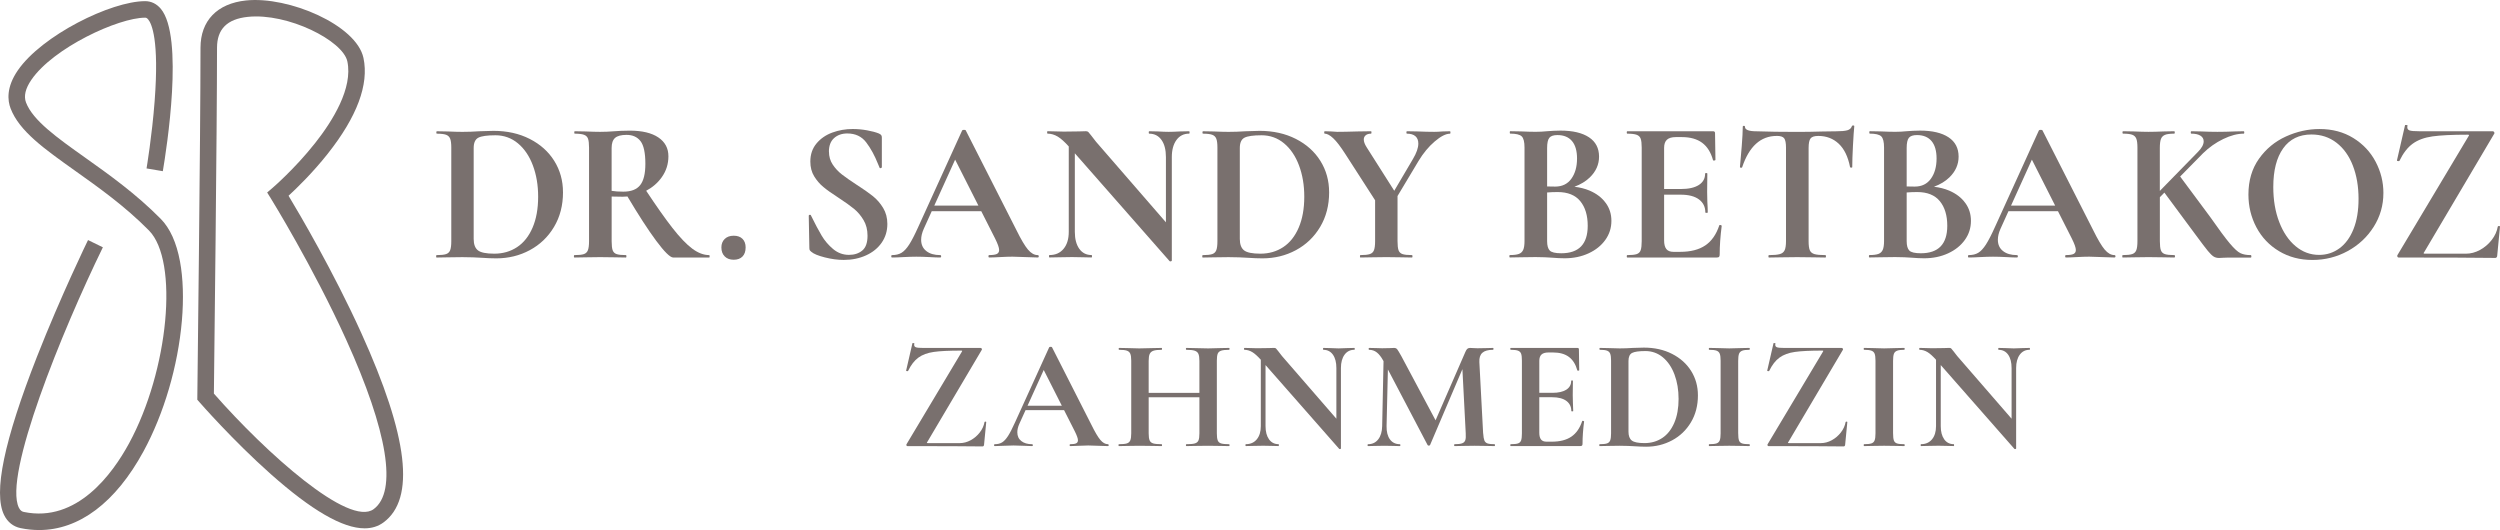 <svg xmlns="http://www.w3.org/2000/svg" id="b" viewBox="0 0 1532.67 324.96"><defs><style>.g{fill:none;}.h{fill:#79706e;}</style></defs><g id="c"><path class="h" d="M111.51,196.63c1.16-13.44.76-26.01-1.16-36.34-2.15-11.57-6.12-20.36-11.8-26.11-15.24-15.44-31.81-27.21-46.43-37.6-17.12-12.16-31.91-22.67-36.16-33.71-1.5-3.9-.4-8.59,3.28-13.95C32.72,29.28,72.58,10.84,88.98,10.84c.46,0,1.03.08,1.83,1.03,2.15,2.55,6.85,12.53,4,50.07-1.62,21.39-4.94,41.13-4.97,41.32l9.98,1.69c2.31-13.65,13.12-82.59-1.28-99.62-2.56-3.02-5.86-4.62-9.56-4.62C68.07.72,25.63,21.72,10.89,43.19c-7.07,10.31-6.29,18.37-4.38,23.32,5.35,13.9,20.53,24.68,39.74,38.33,14.28,10.14,30.46,21.64,45.08,36.46,18.41,18.65,12.12,85.76-12.24,130.56-10.1,18.58-31.9,48.75-64.44,42.01-.98-.2-2.12-.67-3.06-2.58-9.66-19.67,26.45-108.39,51.48-159.68l-9.1-4.44c-.17.34-16.71,34.34-31.28,71.47C2.43,270.34-4.17,302.1,2.52,315.74c2.12,4.33,5.61,7.11,10.09,8.03,3.83.79,7.62,1.18,11.37,1.18,24.46,0,46.88-16.76,64.01-48.27,12.54-23.07,21.12-52.25,23.52-80.06"></path></g><g id="d"><path class="h" d="M193.07,87.86c-12.36,15.63-25.85,27.22-25.98,27.33l-3.3,2.82,2.29,3.69c.26.41,25.92,41.94,46.17,86.59,25.48,56.18,31.45,93.06,16.83,103.84-15.07,11.13-65.86-34.27-97.95-70.83.22-18.42,1.92-162.34,1.92-212.03,0-11.41,6.18-17.61,18.88-18.93,24.55-2.56,58.33,14.59,61.02,27.3,3.46,16.37-8.89,36.34-19.86,50.21M200.91,94.27c17.98-22.7,25.36-42.46,21.93-58.71C218.57,15.34,176.96-2.44,150.87.28c-17.76,1.86-27.95,12.43-27.95,29,0,52.79-1.92,212.23-1.94,213.84l-.02,1.93,1.27,1.45c.2.23,20.52,23.52,43.77,44.15,25.08,22.25,44.07,33.25,57.53,33.25,4.46,0,8.31-1.21,11.57-3.61,19.7-14.53,15.23-52.55-13.66-116.25-17.03-37.54-37.81-72.86-44.54-84.03,4.91-4.51,14.65-13.92,24.02-25.74"></path></g><g id="e"><path class="h" d="M1177.59,155.27c-3.63,0-5.99-.56-7.06-1.67-1.07-1.11-1.61-3.03-1.61-5.76v-29.84c1.98-.16,4.11-.26,6.44-.26,6.19,0,10.82,1.86,13.87,5.57,3.05,3.72,4.58,8.75,4.58,15.11,0,11.23-5.41,16.85-16.23,16.85M1168.92,90.74c0-3.05.45-5.14,1.36-6.26.91-1.12,2.56-1.67,4.95-1.67,3.88,0,6.85,1.22,8.92,3.65,2.06,2.44,3.1,6.01,3.1,10.71,0,5.04-1.16,9.17-3.47,12.39-2.31,3.22-5.62,4.83-9.91,4.83-1.51,0-3.17-.03-4.95-.08v-23.58ZM1204.84,124.43c-2.31-3.22-5.6-5.74-9.85-7.56-2.82-1.2-5.95-1.97-9.33-2.38,3.84-1.43,7-3.34,9.46-5.74,3.76-3.67,5.64-7.91,5.64-12.7,0-5.2-2.06-9.17-6.19-11.89-4.13-2.73-9.95-4.09-17.47-4.09-1.24,0-2.68.04-4.33.12-1.65.08-2.89.17-3.72.25-2.48.25-4.87.37-7.18.37s-5.24-.08-9.04-.25l-6.57-.12c-.17,0-.25.25-.25.74s.08.74.25.74c3.55,0,5.9.56,7.06,1.67,1.16,1.11,1.73,3.41,1.73,6.87v57.35c0,2.4-.27,4.19-.81,5.39-.54,1.2-1.42,2.02-2.66,2.48-1.24.45-3.06.68-5.45.68-.25,0-.37.25-.37.74s.12.74.37.74c2.81,0,5.04-.04,6.69-.12l9.04-.12c2.06,0,3.94.04,5.64.12,1.69.08,3.12.16,4.27.25,2.97.25,5.61.37,7.93.37,5.37,0,10.24-1.01,14.62-3.03,4.38-2.02,7.8-4.77,10.28-8.24,2.48-3.47,3.72-7.35,3.72-11.64s-1.16-7.8-3.47-11.02"></path><path class="h" d="M957.16,155.27c-3.63,0-5.99-.56-7.06-1.67-1.07-1.11-1.61-3.03-1.61-5.76v-29.84c1.98-.16,4.11-.26,6.44-.26,6.19,0,10.82,1.86,13.87,5.57,3.05,3.72,4.58,8.75,4.58,15.11,0,11.23-5.41,16.85-16.23,16.85M948.49,90.74c0-3.05.45-5.14,1.36-6.26.91-1.12,2.56-1.67,4.96-1.67,3.88,0,6.85,1.22,8.92,3.65,2.06,2.44,3.1,6.01,3.1,10.71,0,5.04-1.16,9.17-3.47,12.39-2.31,3.22-5.62,4.83-9.91,4.83-1.51,0-3.17-.03-4.96-.08v-23.58ZM984.41,124.43c-2.31-3.22-5.6-5.74-9.85-7.56-2.82-1.2-5.95-1.97-9.33-2.38,3.84-1.43,7-3.34,9.46-5.74,3.76-3.67,5.64-7.91,5.64-12.7,0-5.2-2.06-9.17-6.19-11.89-4.13-2.73-9.95-4.09-17.47-4.09-1.24,0-2.68.04-4.33.12-1.65.08-2.89.17-3.72.25-2.48.25-4.87.37-7.18.37s-5.24-.08-9.04-.25l-6.56-.12c-.17,0-.25.25-.25.74s.08.74.25.74c3.55,0,5.9.56,7.06,1.67,1.16,1.11,1.73,3.41,1.73,6.87v57.35c0,2.4-.27,4.19-.81,5.39-.54,1.2-1.42,2.02-2.66,2.48-1.24.45-3.06.68-5.45.68-.25,0-.37.25-.37.74s.12.74.37.74c2.81,0,5.04-.04,6.69-.12l9.04-.12c2.06,0,3.94.04,5.64.12,1.69.08,3.12.16,4.27.25,2.97.25,5.61.37,7.93.37,5.37,0,10.24-1.01,14.62-3.03,4.38-2.02,7.8-4.77,10.28-8.24,2.48-3.47,3.72-7.35,3.72-11.64s-1.16-7.8-3.47-11.02"></path><path class="h" d="M1245.68,97.86l14.27,28.19h-27.05l12.78-28.19ZM1296.92,157.13c0-.5-.21-.74-.62-.74-2.07,0-4.05-1.11-5.95-3.34-1.9-2.23-4.29-6.27-7.18-12.14l-30.97-60.94c-.08-.25-.45-.37-1.11-.37-.58,0-.95.12-1.11.37l-26.88,59.08c-2.15,4.79-4.01,8.4-5.57,10.84-1.57,2.44-3.14,4.13-4.71,5.08-1.57.95-3.51,1.42-5.82,1.42-.33,0-.5.25-.5.74s.17.74.5.74c1.73,0,4-.08,6.81-.25,3.14-.16,5.82-.25,8.05-.25s5.04.08,8.17.25c2.81.17,4.95.25,6.44.25.41,0,.62-.25.62-.74s-.21-.74-.62-.74c-3.55,0-6.38-.82-8.48-2.48-2.11-1.65-3.16-3.96-3.16-6.94,0-2.06.54-4.29,1.61-6.69l4.88-10.78h30.37l8.47,16.72c1.65,3.3,2.48,5.66,2.48,7.06,0,1.16-.48,1.96-1.42,2.42-.95.45-2.5.68-4.64.68-.33,0-.5.25-.5.74s.16.74.5.74c1.65,0,3.88-.08,6.69-.25,2.97-.16,5.49-.25,7.56-.25,1.57,0,4.17.08,7.8.25,3.47.17,6.03.25,7.68.25.41,0,.62-.25.62-.74"></path><path class="h" d="M329.92,120.59c0,7.35-1.14,13.67-3.41,18.95-2.27,5.29-5.43,9.27-9.48,11.95-4.05,2.68-8.71,4.03-14,4.03-4.95,0-8.3-.68-10.03-2.04-1.73-1.36-2.6-3.69-2.6-7v-55.74c0-3.22.95-5.33,2.85-6.32,1.9-.99,5.41-1.49,10.53-1.49s9.79,1.65,13.75,4.95c3.96,3.3,7.02,7.82,9.17,13.56,2.15,5.74,3.22,12.12,3.22,19.14M345.15,117.87c0-7.1-1.78-13.5-5.33-19.2-3.55-5.7-8.57-10.2-15.05-13.5-6.48-3.3-13.89-4.95-22.23-4.95-1.49,0-4.38.08-8.67.25-3.55.25-7.02.37-10.4.37-2.23,0-5.24-.08-9.04-.25l-6.56-.12c-.25,0-.37.25-.37.74s.12.74.37.74c2.56,0,4.44.23,5.64.68,1.2.45,2.02,1.26,2.48,2.42.45,1.16.68,2.97.68,5.45v57.35c0,2.48-.23,4.32-.68,5.51-.45,1.2-1.3,2-2.54,2.42-1.24.41-3.18.62-5.82.62-.17,0-.25.25-.25.74s.08.74.25.74c2.81,0,5.04-.04,6.69-.12l9.17-.12c2.39,0,4.56.04,6.5.12,1.94.08,3.57.16,4.89.25,3.63.25,6.77.37,9.41.37,7.43,0,14.26-1.67,20.5-5.02,6.23-3.34,11.19-8.09,14.86-14.24,3.67-6.15,5.51-13.23,5.51-21.24"></path><path class="h" d="M395.65,100.53c0,5.95-1.05,10.26-3.16,12.94-2.11,2.68-5.55,4.03-10.34,4.03-2.81,0-5.2-.16-7.18-.5v-26.26c0-2.89.7-4.95,2.11-6.19,1.4-1.24,3.76-1.86,7.06-1.86,3.72,0,6.56,1.28,8.55,3.84,1.98,2.56,2.97,7.23,2.97,14M435.04,157.13c0-.5-.08-.74-.25-.74-3.39,0-6.86-1.32-10.4-3.96-3.55-2.64-7.62-6.89-12.2-12.76-4.33-5.54-9.69-13.13-16.04-22.72,3.89-2.07,7.11-4.83,9.6-8.37,2.68-3.8,4.03-8.05,4.03-12.76,0-4.95-2.07-8.81-6.19-11.58-4.13-2.77-9.95-4.15-17.46-4.15-1.98,0-3.78.04-5.39.12-1.61.08-2.95.17-4.03.25-3.06.25-5.99.37-8.79.37-2.23,0-5.24-.08-9.04-.25l-6.56-.12c-.17,0-.25.25-.25.74s.08.74.25.74c2.56,0,4.46.23,5.7.68,1.24.45,2.06,1.26,2.48,2.42.41,1.16.62,2.97.62,5.45v57.35c0,2.48-.23,4.32-.68,5.51-.45,1.2-1.28,2-2.48,2.42-1.2.41-3.12.62-5.76.62-.25,0-.37.25-.37.74s.12.74.37.74c2.81,0,5.04-.04,6.69-.12l9.04-.12,9.41.12c1.57.08,3.72.12,6.44.12.16,0,.25-.25.25-.74s-.08-.74-.25-.74c-2.64,0-4.56-.2-5.76-.62-1.2-.41-2-1.2-2.42-2.35-.41-1.16-.62-3.01-.62-5.57v-27.37c1.32.08,3.59.12,6.81.12.97,0,1.92-.07,2.87-.16,6.83,11.48,12.69,20.53,17.57,27.1,5.12,6.9,8.63,10.34,10.53,10.34h22.05c.16,0,.25-.25.25-.74"></path><path class="h" d="M449.81,159.24c2.31,0,4.11-.66,5.39-1.98,1.28-1.32,1.92-3.18,1.92-5.57,0-2.23-.64-3.98-1.92-5.26-1.28-1.28-3.08-1.92-5.39-1.92s-4.15.66-5.51,1.98c-1.36,1.32-2.04,3.06-2.04,5.2,0,2.31.68,4.15,2.04,5.51,1.36,1.36,3.2,2.04,5.51,2.04"></path><path class="h" d="M508.18,92.97c0-3.63,1.05-6.4,3.16-8.3,2.11-1.9,4.81-2.85,8.11-2.85,4.95,0,8.81,1.82,11.58,5.45,2.77,3.63,5.18,8.05,7.25,13.25l.99,2.35c.08.25.33.31.74.19.41-.12.62-.31.62-.56v-18.21c0-.58-.12-1.05-.37-1.42s-.74-.72-1.49-1.05c-1.82-.74-4.21-1.38-7.18-1.92-2.97-.54-5.9-.81-8.79-.81-4.38,0-8.55.72-12.51,2.17-3.96,1.45-7.21,3.68-9.72,6.69-2.52,3.02-3.78,6.71-3.78,11.09,0,3.47.78,6.48,2.35,9.04,1.57,2.56,3.45,4.75,5.64,6.56,2.19,1.82,5.26,4.01,9.23,6.56,4.04,2.64,7.22,4.91,9.54,6.81,2.31,1.9,4.27,4.21,5.88,6.94,1.61,2.72,2.42,5.9,2.42,9.54,0,4.29-1.07,7.33-3.22,9.1-2.15,1.78-4.87,2.66-8.17,2.66-3.63,0-6.87-1.2-9.72-3.59-2.85-2.39-5.2-5.16-7.06-8.3-1.86-3.14-4.03-7.22-6.5-12.26-.08-.33-.33-.47-.74-.43-.41.04-.62.23-.62.56v.12l.37,19.69c0,.66.1,1.14.31,1.42.21.29.51.6.93.93,1.4,1.24,4.15,2.37,8.24,3.41s7.95,1.55,11.58,1.55c5.04,0,9.6-.93,13.69-2.79,4.09-1.86,7.29-4.46,9.6-7.8,2.31-3.34,3.47-7.16,3.47-11.46,0-3.72-.87-7-2.6-9.85-1.73-2.85-3.84-5.26-6.32-7.25-2.48-1.98-5.78-4.29-9.91-6.94-3.8-2.48-6.81-4.58-9.04-6.32-2.23-1.73-4.11-3.76-5.64-6.07-1.53-2.31-2.29-4.95-2.29-7.93"></path><path class="h" d="M585.56,97.86l14.27,28.19h-27.05l12.78-28.19ZM636.81,157.13c0-.5-.21-.74-.62-.74-2.07,0-4.05-1.11-5.95-3.34-1.9-2.23-4.29-6.27-7.18-12.14l-30.97-60.94c-.08-.25-.45-.37-1.11-.37-.58,0-.95.12-1.11.37l-26.88,59.08c-2.15,4.79-4.01,8.4-5.57,10.84-1.57,2.44-3.14,4.13-4.71,5.08-1.57.95-3.51,1.42-5.82,1.42-.33,0-.5.25-.5.74s.17.74.5.74c1.73,0,4-.08,6.81-.25,3.14-.16,5.82-.25,8.05-.25s5.04.08,8.18.25c2.81.17,4.95.25,6.44.25.41,0,.62-.25.62-.74s-.21-.74-.62-.74c-3.55,0-6.38-.82-8.48-2.48-2.11-1.65-3.16-3.96-3.16-6.94,0-2.06.54-4.29,1.61-6.69l4.88-10.78h30.37l8.47,16.72c1.65,3.3,2.48,5.66,2.48,7.06,0,1.16-.48,1.96-1.42,2.42-.95.45-2.5.68-4.64.68-.33,0-.5.25-.5.74s.16.74.5.74c1.65,0,3.88-.08,6.69-.25,2.97-.16,5.49-.25,7.56-.25,1.57,0,4.17.08,7.8.25,3.47.17,6.03.25,7.68.25.41,0,.62-.25.62-.74"></path><path class="h" d="M729.29,81.2c0-.5-.08-.74-.25-.74l-5.57.12c-2.97.17-5.29.25-6.94.25-1.82,0-4.05-.08-6.69-.25l-5.33-.12c-.17,0-.25.25-.25.74s.08.74.25.74c3.22,0,5.74,1.28,7.56,3.84,1.82,2.56,2.72,6.07,2.72,10.53v39.98l-42.86-49.4c-.58-.66-1.57-1.94-2.97-3.84-.83-1.07-1.41-1.77-1.73-2.11-.33-.33-.83-.5-1.49-.5-1.65,0-3.06.04-4.21.12l-9.41.12c-2.07,0-3.63-.04-4.71-.12l-5.2-.12c-.17,0-.25.25-.25.74s.08.74.25.74c2.15,0,4.25.62,6.32,1.86,1.88,1.13,4.12,3.16,6.69,6v52.34c0,4.38-1.05,7.85-3.16,10.4-2.11,2.56-4.98,3.84-8.61,3.84-.25,0-.37.25-.37.74s.12.74.37.74c2.64,0,4.66-.04,6.07-.12l7.68-.12,6.69.12c1.24.08,3.01.12,5.33.12.16,0,.25-.25.25-.74s-.08-.74-.25-.74c-3.22,0-5.74-1.28-7.56-3.84-1.82-2.56-2.72-6.03-2.72-10.4v-48.14l58.09,66.11c.16.16.43.21.81.12.37-.08.56-.25.56-.5v-63.42c0-4.38.95-7.87,2.85-10.47,1.9-2.6,4.5-3.9,7.8-3.9.16,0,.25-.25.25-.74"></path><path class="h" d="M799.61,120.59c0,7.35-1.14,13.67-3.41,18.95-2.27,5.29-5.43,9.27-9.48,11.95-4.05,2.68-8.71,4.03-14,4.03-4.95,0-8.3-.68-10.03-2.04-1.73-1.36-2.6-3.69-2.6-7v-55.74c0-3.22.95-5.33,2.85-6.32,1.9-.99,5.41-1.49,10.53-1.49s9.79,1.65,13.75,4.95c3.96,3.3,7.02,7.82,9.17,13.56,2.15,5.74,3.22,12.12,3.22,19.14M814.84,117.87c0-7.1-1.78-13.5-5.33-19.2-3.55-5.7-8.57-10.2-15.05-13.5-6.48-3.3-13.89-4.95-22.23-4.95-1.49,0-4.38.08-8.67.25-3.55.25-7.02.37-10.4.37-2.23,0-5.24-.08-9.04-.25l-6.56-.12c-.25,0-.37.25-.37.74s.12.74.37.74c2.56,0,4.44.23,5.64.68,1.2.45,2.02,1.26,2.48,2.42.45,1.16.68,2.97.68,5.45v57.35c0,2.48-.23,4.32-.68,5.51-.45,1.2-1.3,2-2.54,2.42-1.24.41-3.18.62-5.82.62-.17,0-.25.25-.25.74s.08.74.25.74c2.81,0,5.04-.04,6.69-.12l9.17-.12c2.39,0,4.56.04,6.5.12,1.94.08,3.57.16,4.89.25,3.63.25,6.77.37,9.41.37,7.43,0,14.26-1.67,20.5-5.02,6.23-3.34,11.19-8.09,14.86-14.24,3.67-6.15,5.51-13.23,5.51-21.24"></path><path class="h" d="M889.22,81.2c0-.5-.08-.74-.25-.74l-4.58.12c-1.98.17-3.68.25-5.08.25-2.97,0-6.36-.08-10.16-.25l-6.56-.12c-.25,0-.37.25-.37.74s.12.74.37.74c2.23,0,3.94.52,5.14,1.55,1.2,1.03,1.8,2.54,1.8,4.52,0,2.64-1.11,5.82-3.34,9.54l-11.42,19.4-16.95-26.71c-1.16-1.82-1.73-3.39-1.73-4.71,0-1.07.39-1.94,1.18-2.6.78-.66,1.88-.99,3.28-.99.16,0,.25-.25.25-.74s-.08-.74-.25-.74l-8.17.12c-5.45.17-9.62.25-12.51.25-.74,0-2.02-.08-3.84-.25l-3.84-.12c-.25,0-.37.25-.37.74s.12.74.37.74c1.4,0,3.12.93,5.14,2.79,2.02,1.86,4.56,5.18,7.62,9.97l18.08,28.08v25.06c0,2.48-.23,4.32-.68,5.51-.45,1.2-1.3,2-2.54,2.42-1.24.41-3.18.62-5.82.62-.17,0-.25.25-.25.74s.08.74.25.74c2.81,0,5.04-.04,6.69-.12l9.17-.12,9.29.12c1.57.08,3.72.12,6.44.12.25,0,.37-.25.37-.74s-.12-.74-.37-.74c-2.64,0-4.56-.21-5.76-.62-1.2-.41-2-1.2-2.42-2.35-.41-1.16-.62-3.01-.62-5.57v-27.67l12.88-21.5c2.89-4.79,6.19-8.77,9.91-11.95,3.72-3.18,6.85-4.77,9.41-4.77.16,0,.25-.25.25-.74"></path><path class="h" d="M1055.52,138.43c0-.08-.1-.19-.31-.31-.21-.12-.43-.19-.68-.19-.33,0-.5.08-.5.25-1.82,5.53-4.67,9.62-8.55,12.26-3.88,2.64-9.04,3.96-15.48,3.96h-4.09c-1.98,0-3.43-.58-4.34-1.73-.91-1.16-1.36-2.93-1.36-5.33v-27.99h10.16c4.87,0,8.61.97,11.21,2.91,2.6,1.94,3.9,4.6,3.9,7.99,0,.17.25.25.74.25s.74-.08.74-.25c0-1.65-.08-3.88-.25-6.69l-.12-5.95.12-11.15c0-.25-.23-.37-.68-.37s-.68.12-.68.37c0,2.97-1.28,5.29-3.84,6.94-2.56,1.65-6.24,2.48-11.02,2.48h-10.28v-25.27c0-2.23.58-3.88,1.73-4.95,1.16-1.07,2.97-1.61,5.45-1.61h3.72c5.12,0,9.25,1.16,12.39,3.47,3.14,2.31,5.37,5.86,6.69,10.65.08.25.35.33.81.25.45-.08.68-.21.68-.37l-.25-16.47c0-.74-.41-1.11-1.24-1.11h-52.52c-.25,0-.37.25-.37.74s.12.74.37.74c2.56,0,4.46.23,5.7.68,1.24.45,2.06,1.26,2.48,2.42.41,1.16.62,2.97.62,5.45v57.35c0,2.48-.21,4.32-.62,5.51-.41,1.2-1.22,2-2.42,2.42-1.2.41-3.12.62-5.76.62-.25,0-.37.25-.37.74s.12.74.37.74h54.75c.74,0,1.24-.14,1.49-.43.25-.29.37-.76.37-1.42,0-5.28.41-11.15,1.24-17.59"></path><path class="h" d="M1089.25,83.31c2.31,0,3.84.5,4.58,1.49.74.99,1.11,2.89,1.11,5.7v57.35c0,2.48-.27,4.32-.81,5.51-.54,1.2-1.53,2-2.97,2.42-1.45.41-3.65.62-6.63.62-.25,0-.37.25-.37.74s.12.74.37.74c3.05,0,5.45-.04,7.18-.12l10.03-.12,10.28.12c1.73.08,4.09.12,7.06.12.25,0,.37-.25.37-.74s-.12-.74-.37-.74c-3.06,0-5.29-.21-6.69-.62-1.41-.41-2.35-1.2-2.85-2.35-.5-1.16-.74-3.01-.74-5.57v-57.1c0-2.89.39-4.85,1.18-5.88.78-1.03,2.37-1.55,4.77-1.55,4.95,0,9.12,1.59,12.51,4.77,3.39,3.18,5.7,7.95,6.94,14.31.08.25.33.37.74.37s.62-.12.62-.37c0-3.3.14-7.68.43-13.13.29-5.45.56-9.41.81-11.89,0-.33-.23-.5-.68-.5s-.72.17-.81.5c-.41,1.24-1.34,2.07-2.79,2.48-1.45.41-3.74.62-6.87.62l-8.42.12c-5.45.17-10.61.25-15.48.25-9.5,0-17.8-.12-24.9-.37-4.71,0-7.06-.91-7.06-2.73,0-.41-.23-.62-.68-.62s-.68.21-.68.62c0,2.64-.21,6.59-.62,11.83-.41,5.24-.79,9.52-1.11,12.82,0,.25.21.39.62.43.41.04.66-.06.74-.31,4.29-12.8,11.35-19.2,21.18-19.2"></path><path class="h" d="M1380.23,157.13c0-.5-.12-.74-.37-.74-2.56,0-4.67-.39-6.32-1.18-1.65-.78-3.82-2.77-6.5-5.95-2.68-3.18-6.71-8.61-12.08-16.29l-18.38-24.75,14.05-14.27c3.72-3.63,7.84-6.54,12.39-8.73,4.54-2.19,8.71-3.28,12.51-3.28.25,0,.37-.25.37-.74s-.12-.74-.37-.74l-5.57.12c-3.63.17-7.14.25-10.53.25-3.14,0-6.52-.08-10.16-.25l-5.82-.12c-.25,0-.37.25-.37.74s.12.74.37.74c2.39,0,4.25.41,5.57,1.24,1.32.83,1.98,1.98,1.98,3.47,0,1.98-1.2,4.17-3.59,6.56l-23.29,23.83v-26.31c0-2.48.23-4.31.68-5.51.45-1.2,1.28-2.04,2.48-2.54,1.2-.5,3.08-.74,5.64-.74.25,0,.37-.25.37-.74s-.12-.74-.37-.74l-6.32.12c-3.8.17-6.94.25-9.41.25-2.23,0-5.24-.08-9.04-.25l-6.56-.12c-.25,0-.37.25-.37.74s.12.74.37.74c2.56,0,4.44.23,5.64.68,1.2.45,2.02,1.26,2.48,2.42.45,1.16.68,2.97.68,5.45v57.35c0,2.48-.23,4.32-.68,5.51-.45,1.2-1.3,2-2.54,2.42-1.24.41-3.18.62-5.82.62-.17,0-.25.25-.25.74s.08.74.25.74c2.81,0,5.04-.04,6.69-.12l9.17-.12,9.29.12c1.57.08,3.72.12,6.44.12.33,0,.5-.25.5-.74s-.17-.74-.5-.74c-2.64,0-4.56-.21-5.76-.62-1.2-.41-2-1.2-2.42-2.35-.41-1.16-.62-3.01-.62-5.57v-26.96l2.77-2.81,16.18,21.85c.66.91,1.26,1.71,1.8,2.42.54.7,1.01,1.34,1.42,1.92,3.47,4.71,5.88,7.89,7.25,9.54,1.36,1.65,2.52,2.79,3.47,3.41.95.62,2.08.93,3.41.93.58,0,1.32-.04,2.23-.12.91-.08,2.02-.12,3.34-.12h13.87c.25,0,.37-.25.37-.74"></path><path class="h" d="M1445.95,121.95c0,7.18-1.03,13.36-3.1,18.52-2.07,5.16-4.94,9.08-8.61,11.77-3.68,2.68-7.82,4.03-12.45,4.03-5.37,0-10.18-1.77-14.43-5.33-4.25-3.55-7.6-8.48-10.03-14.8-2.44-6.32-3.65-13.48-3.65-21.49,0-10.16,2.02-18.06,6.07-23.72,4.04-5.66,9.83-8.48,17.34-8.48,5.86,0,10.98,1.69,15.36,5.08,4.38,3.39,7.72,8.07,10.03,14.06,2.31,5.99,3.47,12.78,3.47,20.38M1461.19,118.36c0-6.77-1.59-13.17-4.77-19.2-3.18-6.03-7.74-10.88-13.69-14.55-5.95-3.67-12.84-5.51-20.69-5.51-7.02,0-13.89,1.53-20.62,4.58-6.73,3.06-12.24,7.62-16.54,13.69-4.29,6.07-6.44,13.36-6.44,21.86,0,7.27,1.63,13.98,4.89,20.13,3.26,6.15,7.88,11.02,13.87,14.62,5.99,3.59,12.82,5.39,20.5,5.39s14.97-1.82,21.61-5.45c6.65-3.63,11.95-8.59,15.92-14.86,3.96-6.27,5.95-13.17,5.95-20.69"></path><path class="h" d="M1513.35,83.56l-43.48,72.71c-.25.33-.29.68-.12,1.05.16.37.41.56.74.56,27.25,0,47.03.08,59.33.25.33,0,.6-.15.81-.43.21-.29.31-.56.31-.81l1.73-17.96c0-.25-.21-.37-.62-.37s-.66.12-.74.37c-.5,2.89-1.73,5.62-3.72,8.18-1.98,2.56-4.38,4.6-7.18,6.13-2.81,1.53-5.7,2.29-8.67,2.29h-25.02c-.5,0-.79-.06-.87-.19-.08-.12.04-.39.37-.81l42.86-72.46c.25-.25.27-.58.06-.99-.21-.41-.52-.62-.93-.62h-45.21c-2.89,0-4.81-.16-5.76-.5-.95-.33-1.42-.99-1.42-1.98,0-.41.04-.74.12-.99.16-.25-.17-.37-.99-.37-.33,0-.5.04-.5.12l-4.95,21.55c-.08.33.25.5.99.5.25,0,.41-.04.5-.12,2.31-4.79,5.04-8.32,8.18-10.59,3.14-2.27,7.16-3.76,12.08-4.46,4.91-.7,12.08-1.05,21.49-1.05.58,0,.89.06.93.19.04.12-.06.39-.31.81"></path><rect class="g" y="0" width="1532.67" height="324.96"></rect></g><g id="f"><path class="h" d="M589.63,215.71c.19-.32.27-.53.24-.63-.03-.1-.27-.14-.72-.14-7.32,0-12.89.27-16.71.82-3.82.55-6.95,1.7-9.39,3.47-2.44,1.77-4.56,4.51-6.36,8.23-.06.06-.19.1-.39.1-.58,0-.84-.13-.77-.39l3.85-16.75c0-.06.13-.1.39-.1.64,0,.9.1.77.29-.06.19-.1.45-.1.77,0,.77.37,1.28,1.11,1.54.74.26,2.23.39,4.48.39h35.15c.32,0,.56.16.72.48.16.32.14.58-.05.77l-33.32,56.33c-.26.32-.35.53-.29.63.06.1.29.14.67.14h19.45c2.31,0,4.56-.59,6.74-1.78,2.18-1.19,4.04-2.78,5.58-4.77,1.54-1.99,2.5-4.11,2.89-6.35.06-.19.26-.29.58-.29s.48.1.48.29l-1.35,13.96c0,.19-.08.4-.24.63-.16.22-.37.34-.63.34-9.57-.13-24.94-.19-46.12-.19-.26,0-.45-.14-.58-.43-.13-.29-.1-.56.1-.82l33.8-56.52Z"></path><path class="h" d="M639.88,226.82l11.09,21.91h-21.02l9.93-21.91ZM679.71,272.9c0-.39-.16-.58-.48-.58-1.61,0-3.15-.87-4.62-2.6-1.48-1.73-3.34-4.88-5.58-9.44l-24.07-47.37c-.06-.19-.35-.29-.87-.29-.45,0-.74.1-.87.29l-20.89,45.93c-1.67,3.72-3.11,6.53-4.33,8.43-1.22,1.89-2.44,3.21-3.66,3.95-1.22.74-2.73,1.11-4.53,1.11-.26,0-.39.19-.39.58s.13.58.39.58c1.35,0,3.11-.06,5.3-.19,2.44-.13,4.53-.19,6.26-.19s3.91.06,6.36.19c2.18.13,3.85.19,5.01.19.32,0,.48-.19.48-.58s-.16-.58-.48-.58c-2.76,0-4.96-.64-6.6-1.93-1.64-1.28-2.46-3.08-2.46-5.39,0-1.6.42-3.34,1.25-5.2l3.8-8.38h23.61l6.58,13c1.28,2.57,1.93,4.4,1.93,5.49,0,.9-.37,1.53-1.11,1.88-.74.35-1.94.53-3.61.53-.26,0-.39.19-.39.58s.13.58.39.58c1.28,0,3.02-.06,5.2-.19,2.31-.13,4.27-.19,5.87-.19,1.22,0,3.24.06,6.07.19,2.7.13,4.68.19,5.97.19.32,0,.48-.19.48-.58"></path><path class="h" d="M753.8,213.88c0-.39-.1-.58-.29-.58l-5.39.1c-3.21.13-5.68.19-7.41.19-2.57,0-5.46-.06-8.67-.19l-4.72-.1c-.19,0-.29.19-.29.58s.1.58.29.58c2.37,0,4.11.19,5.2.58,1.09.39,1.83,1.04,2.21,1.97.39.93.58,2.36.58,4.28v19.55h-31.1v-19.55c0-1.93.21-3.35.63-4.28.42-.93,1.17-1.59,2.26-1.97,1.09-.39,2.79-.58,5.1-.58.13,0,.19-.19.19-.58s-.06-.58-.19-.58l-5.3.1c-3.21.13-6.03.19-8.47.19-1.8,0-4.17-.06-7.13-.19l-5.2-.1c-.19,0-.29.19-.29.58s.1.58.29.58c2.18,0,3.77.18,4.77.53.99.35,1.69.98,2.07,1.88.39.9.58,2.31.58,4.24v44.58c0,1.93-.19,3.35-.58,4.28-.39.93-1.09,1.56-2.12,1.88-1.03.32-2.66.48-4.91.48-.13,0-.19.19-.19.58s.06.58.19.58c2.25,0,4.01-.03,5.3-.1l7.22-.1,8.38.1c1.35.06,3.14.1,5.39.1.13,0,.19-.19.19-.58s-.06-.58-.19-.58c-2.38,0-4.11-.16-5.2-.48-1.09-.32-1.83-.95-2.21-1.88-.39-.93-.58-2.36-.58-4.28v-22.15h31.1v22.15c0,1.99-.19,3.43-.58,4.33-.39.9-1.12,1.51-2.21,1.83-1.09.32-2.83.48-5.2.48-.19,0-.29.19-.29.58s.1.58.29.58c1.99,0,3.56-.03,4.72-.1l8.67-.1,7.41.1c1.35.06,3.14.1,5.39.1.19,0,.29-.19.29-.58s-.1-.58-.29-.58c-2.25,0-3.88-.16-4.91-.48-1.03-.32-1.72-.95-2.07-1.88-.35-.93-.53-2.36-.53-4.28v-44.58c0-1.93.18-3.34.53-4.24.35-.9,1.06-1.52,2.12-1.88,1.06-.35,2.68-.53,4.86-.53.19,0,.29-.19.29-.58"></path><path class="h" d="M830.55,213.88c0-.39-.06-.58-.19-.58l-4.33.1c-2.31.13-4.11.19-5.39.19-1.41,0-3.15-.06-5.2-.19l-4.14-.1c-.13,0-.19.19-.19.58s.06.58.19.58c2.5,0,4.46,1,5.87,2.98,1.41,1.99,2.12,4.72,2.12,8.18v31.08l-33.32-38.4c-.45-.51-1.22-1.51-2.31-2.98-.64-.83-1.09-1.38-1.35-1.64-.26-.26-.64-.39-1.16-.39-1.28,0-2.38.03-3.27.1l-7.32.1c-1.61,0-2.83-.03-3.66-.1l-4.04-.1c-.13,0-.19.19-.19.58s.06.58.19.58c1.67,0,3.31.48,4.91,1.44,1.46.88,3.2,2.46,5.2,4.66v40.69c0,3.4-.82,6.1-2.46,8.09-1.64,1.99-3.87,2.98-6.69,2.98-.19,0-.29.19-.29.58s.1.58.29.58c2.05,0,3.63-.03,4.72-.1l5.97-.1,5.2.1c.96.06,2.34.1,4.14.1.13,0,.19-.19.19-.58s-.06-.58-.19-.58c-2.5,0-4.46-.99-5.87-2.98-1.41-1.99-2.12-4.68-2.12-8.09v-37.43l45.16,51.39c.13.13.34.16.63.1.29-.06.43-.19.43-.39v-49.3c0-3.4.74-6.11,2.21-8.14,1.48-2.02,3.5-3.03,6.07-3.03.13,0,.19-.19.19-.58"></path><path class="h" d="M909.26,265.68l-2.31-43.71c-.13-2.57.48-4.46,1.83-5.68,1.35-1.22,3.53-1.83,6.55-1.83.19,0,.29-.19.29-.58s-.1-.58-.29-.58c-1.67,0-2.95.03-3.85.1l-5.68.1c-.96,0-1.81-.03-2.55-.1-.74-.06-1.4-.1-1.97-.1-.71,0-1.27.18-1.68.53-.42.35-.82.98-1.2,1.88l-18.29,41.97-21-39.37c-1.22-2.18-2.06-3.56-2.5-4.14-.45-.58-1.09-.87-1.93-.87-.9,0-1.64.03-2.21.1l-5.1.1c-1.41,0-2.57-.03-3.47-.1l-4.53-.1c-.19,0-.29.19-.29.58s.1.58.29.58c1.8,0,3.39.55,4.77,1.64,1.38,1.09,2.71,2.83,4,5.2l.07.13-.84,39.83c-.06,3.4-.87,6.1-2.41,8.09-1.54,1.99-3.63,2.98-6.26,2.98-.19,0-.29.19-.29.58s.1.58.29.58c1.73,0,3.11-.03,4.14-.1l6.07-.1,5.3.1c.96.06,2.31.1,4.04.1.19,0,.29-.19.29-.58s-.1-.58-.29-.58c-2.63,0-4.67-.98-6.11-2.94-1.44-1.96-2.13-4.67-2.07-8.14l.81-34.75,24.32,46.31c.13.26.39.39.77.39s.64-.13.77-.39l19.82-46.48,2.04,39.35c.13,1.93.03,3.34-.29,4.24-.32.9-.98,1.53-1.97,1.88-1,.35-2.52.53-4.57.53-.19,0-.29.19-.29.58s.1.58.29.58c2.12,0,3.79-.03,5.01-.1l7.22-.1,7.13.1c1.28.06,3.02.1,5.2.1.13,0,.19-.19.19-.58s-.06-.58-.19-.58c-1.99,0-3.45-.16-4.38-.48-.93-.32-1.57-.93-1.93-1.83-.35-.9-.59-2.34-.72-4.33"></path><path class="h" d="M971.14,258.36c0-.06-.08-.14-.24-.24-.16-.1-.34-.14-.53-.14-.26,0-.39.06-.39.19-1.41,4.3-3.63,7.48-6.64,9.53-3.02,2.06-7.03,3.08-12.04,3.08h-3.18c-1.54,0-2.66-.45-3.37-1.35-.71-.9-1.06-2.28-1.06-4.14v-21.76h7.9c3.79,0,6.69.76,8.71,2.26,2.02,1.51,3.03,3.58,3.03,6.21,0,.13.19.19.58.19s.58-.06.58-.19c0-1.28-.06-3.02-.19-5.2l-.1-4.62.1-8.67c0-.19-.18-.29-.53-.29s-.53.1-.53.29c0,2.31-1,4.11-2.98,5.39-1.99,1.28-4.85,1.93-8.57,1.93h-7.99v-19.64c0-1.73.45-3.02,1.35-3.85.9-.83,2.31-1.25,4.24-1.25h2.89c3.98,0,7.19.9,9.63,2.7,2.44,1.8,4.17,4.56,5.2,8.28.06.19.27.26.63.19.35-.06.53-.16.53-.29l-.19-12.81c0-.58-.32-.87-.96-.87h-40.83c-.19,0-.29.19-.29.58s.1.58.29.58c1.99,0,3.47.18,4.43.53.96.35,1.6.98,1.93,1.88.32.9.48,2.31.48,4.24v44.58c0,1.93-.16,3.35-.48,4.28-.32.93-.95,1.56-1.88,1.88-.93.32-2.42.48-4.48.48-.19,0-.29.19-.29.58s.1.58.29.58h42.56c.58,0,.96-.11,1.16-.34.19-.22.29-.59.29-1.11,0-4.11.32-8.67.96-13.67"></path><path class="h" d="M1029.09,244.5c0,5.71-.88,10.62-2.65,14.73-1.77,4.11-4.22,7.21-7.37,9.29-3.15,2.09-6.77,3.13-10.88,3.13-3.85,0-6.45-.53-7.8-1.59-1.35-1.06-2.02-2.87-2.02-5.44v-43.33c0-2.5.74-4.14,2.21-4.91,1.48-.77,4.2-1.16,8.18-1.16s7.61,1.28,10.69,3.85c3.08,2.57,5.46,6.08,7.13,10.54,1.67,4.46,2.5,9.42,2.5,14.88M1040.94,242.38c0-5.52-1.38-10.5-4.14-14.92-2.76-4.43-6.66-7.93-11.7-10.5-5.04-2.57-10.8-3.85-17.28-3.85-1.16,0-3.4.06-6.74.19-2.76.19-5.46.29-8.09.29-1.73,0-4.08-.06-7.03-.19l-5.1-.1c-.19,0-.29.19-.29.58s.1.58.29.58c1.99,0,3.45.18,4.38.53.93.35,1.57.98,1.93,1.88.35.9.53,2.31.53,4.24v44.58c0,1.93-.18,3.35-.53,4.28-.35.93-1.01,1.56-1.97,1.88-.96.32-2.47.48-4.53.48-.13,0-.19.19-.19.58s.06.58.19.58c2.18,0,3.91-.03,5.2-.1l7.13-.1c1.86,0,3.55.03,5.06.1,1.51.06,2.78.13,3.8.19,2.82.19,5.26.29,7.32.29,5.78,0,11.09-1.3,15.94-3.9,4.85-2.6,8.7-6.29,11.55-11.07,2.86-4.78,4.28-10.29,4.28-16.51"></path><path class="h" d="M1065.64,265.68c0,1.99.16,3.43.48,4.33.32.9.95,1.51,1.88,1.83.93.32,2.42.48,4.48.48.19,0,.29.19.29.58s-.1.58-.29.58c-2.12,0-3.79-.03-5.01-.1l-7.32-.1-7.13.1c-1.28.06-3.02.1-5.2.1-.13,0-.19-.19-.19-.58s.06-.58.19-.58c2.05,0,3.56-.16,4.53-.48.96-.32,1.62-.95,1.97-1.88.35-.93.53-2.36.53-4.28v-44.58c0-1.93-.18-3.34-.53-4.24-.35-.9-1.01-1.52-1.97-1.88-.96-.35-2.47-.53-4.53-.53-.13,0-.19-.19-.19-.58s.06-.58.19-.58l5.2.1c2.95.13,5.33.19,7.13.19,1.99,0,4.46-.06,7.41-.19l4.91-.1c.19,0,.29.19.29.58s-.1.58-.29.58c-1.99,0-3.47.19-4.43.58-.96.39-1.61,1.04-1.93,1.97-.32.93-.48,2.36-.48,4.28v44.39Z"></path><path class="h" d="M1117.54,215.71c.19-.32.27-.53.24-.63-.03-.1-.27-.14-.72-.14-7.32,0-12.89.27-16.71.82-3.82.55-6.95,1.7-9.39,3.47-2.44,1.77-4.56,4.51-6.36,8.23-.06.06-.19.1-.39.1-.58,0-.84-.13-.77-.39l3.85-16.75c0-.06.13-.1.39-.1.64,0,.9.1.77.29-.06.19-.1.45-.1.77,0,.77.37,1.28,1.11,1.54.74.26,2.23.39,4.48.39h35.15c.32,0,.56.16.72.48.16.32.14.58-.05.77l-33.32,56.33c-.26.32-.35.53-.29.63.06.1.29.14.67.14h19.45c2.31,0,4.56-.59,6.74-1.78,2.18-1.19,4.04-2.78,5.58-4.77,1.54-1.99,2.5-4.11,2.89-6.35.06-.19.26-.29.58-.29s.48.1.48.29l-1.35,13.96c0,.19-.08.4-.24.63-.16.22-.37.34-.63.34-9.57-.13-24.94-.19-46.12-.19-.26,0-.45-.14-.58-.43-.13-.29-.1-.56.1-.82l33.8-56.52Z"></path><path class="h" d="M1160.59,265.68c0,1.99.16,3.43.48,4.33.32.9.95,1.51,1.88,1.83.93.32,2.42.48,4.48.48.19,0,.29.19.29.58s-.1.58-.29.58c-2.12,0-3.79-.03-5.01-.1l-7.32-.1-7.13.1c-1.28.06-3.02.1-5.2.1-.13,0-.19-.19-.19-.58s.06-.58.19-.58c2.05,0,3.56-.16,4.53-.48.96-.32,1.62-.95,1.97-1.88.35-.93.53-2.36.53-4.28v-44.58c0-1.93-.18-3.34-.53-4.24-.35-.9-1.01-1.52-1.97-1.88-.96-.35-2.47-.53-4.53-.53-.13,0-.19-.19-.19-.58s.06-.58.19-.58l5.2.1c2.95.13,5.33.19,7.13.19,1.99,0,4.46-.06,7.41-.19l4.91-.1c.19,0,.29.19.29.58s-.1.58-.29.58c-1.99,0-3.47.19-4.43.58-.96.39-1.61,1.04-1.93,1.97-.32.93-.48,2.36-.48,4.28v44.39Z"></path><path class="h" d="M1244.5,213.88c0-.39-.06-.58-.19-.58l-4.33.1c-2.31.13-4.11.19-5.39.19-1.41,0-3.15-.06-5.2-.19l-4.14-.1c-.13,0-.19.19-.19.58s.06.58.19.58c2.5,0,4.46,1,5.87,2.98,1.41,1.99,2.12,4.72,2.12,8.18v31.08l-33.32-38.4c-.45-.51-1.22-1.51-2.31-2.98-.64-.83-1.09-1.38-1.35-1.64-.26-.26-.64-.39-1.16-.39-1.28,0-2.38.03-3.27.1l-7.32.1c-1.61,0-2.83-.03-3.66-.1l-4.04-.1c-.13,0-.19.19-.19.58s.06.58.19.58c1.67,0,3.31.48,4.91,1.44,1.46.88,3.2,2.46,5.2,4.66v40.69c0,3.4-.82,6.1-2.46,8.09-1.64,1.99-3.87,2.98-6.69,2.98-.19,0-.29.19-.29.58s.1.58.29.58c2.05,0,3.63-.03,4.72-.1l5.97-.1,5.2.1c.96.06,2.34.1,4.14.1.13,0,.19-.19.19-.58s-.06-.58-.19-.58c-2.5,0-4.46-.99-5.87-2.98-1.41-1.99-2.12-4.68-2.12-8.09v-37.43l45.16,51.39c.13.13.34.16.63.1.29-.06.43-.19.43-.39v-49.3c0-3.4.74-6.11,2.21-8.14,1.48-2.02,3.5-3.03,6.07-3.03.13,0,.19-.19.19-.58"></path></g></svg>